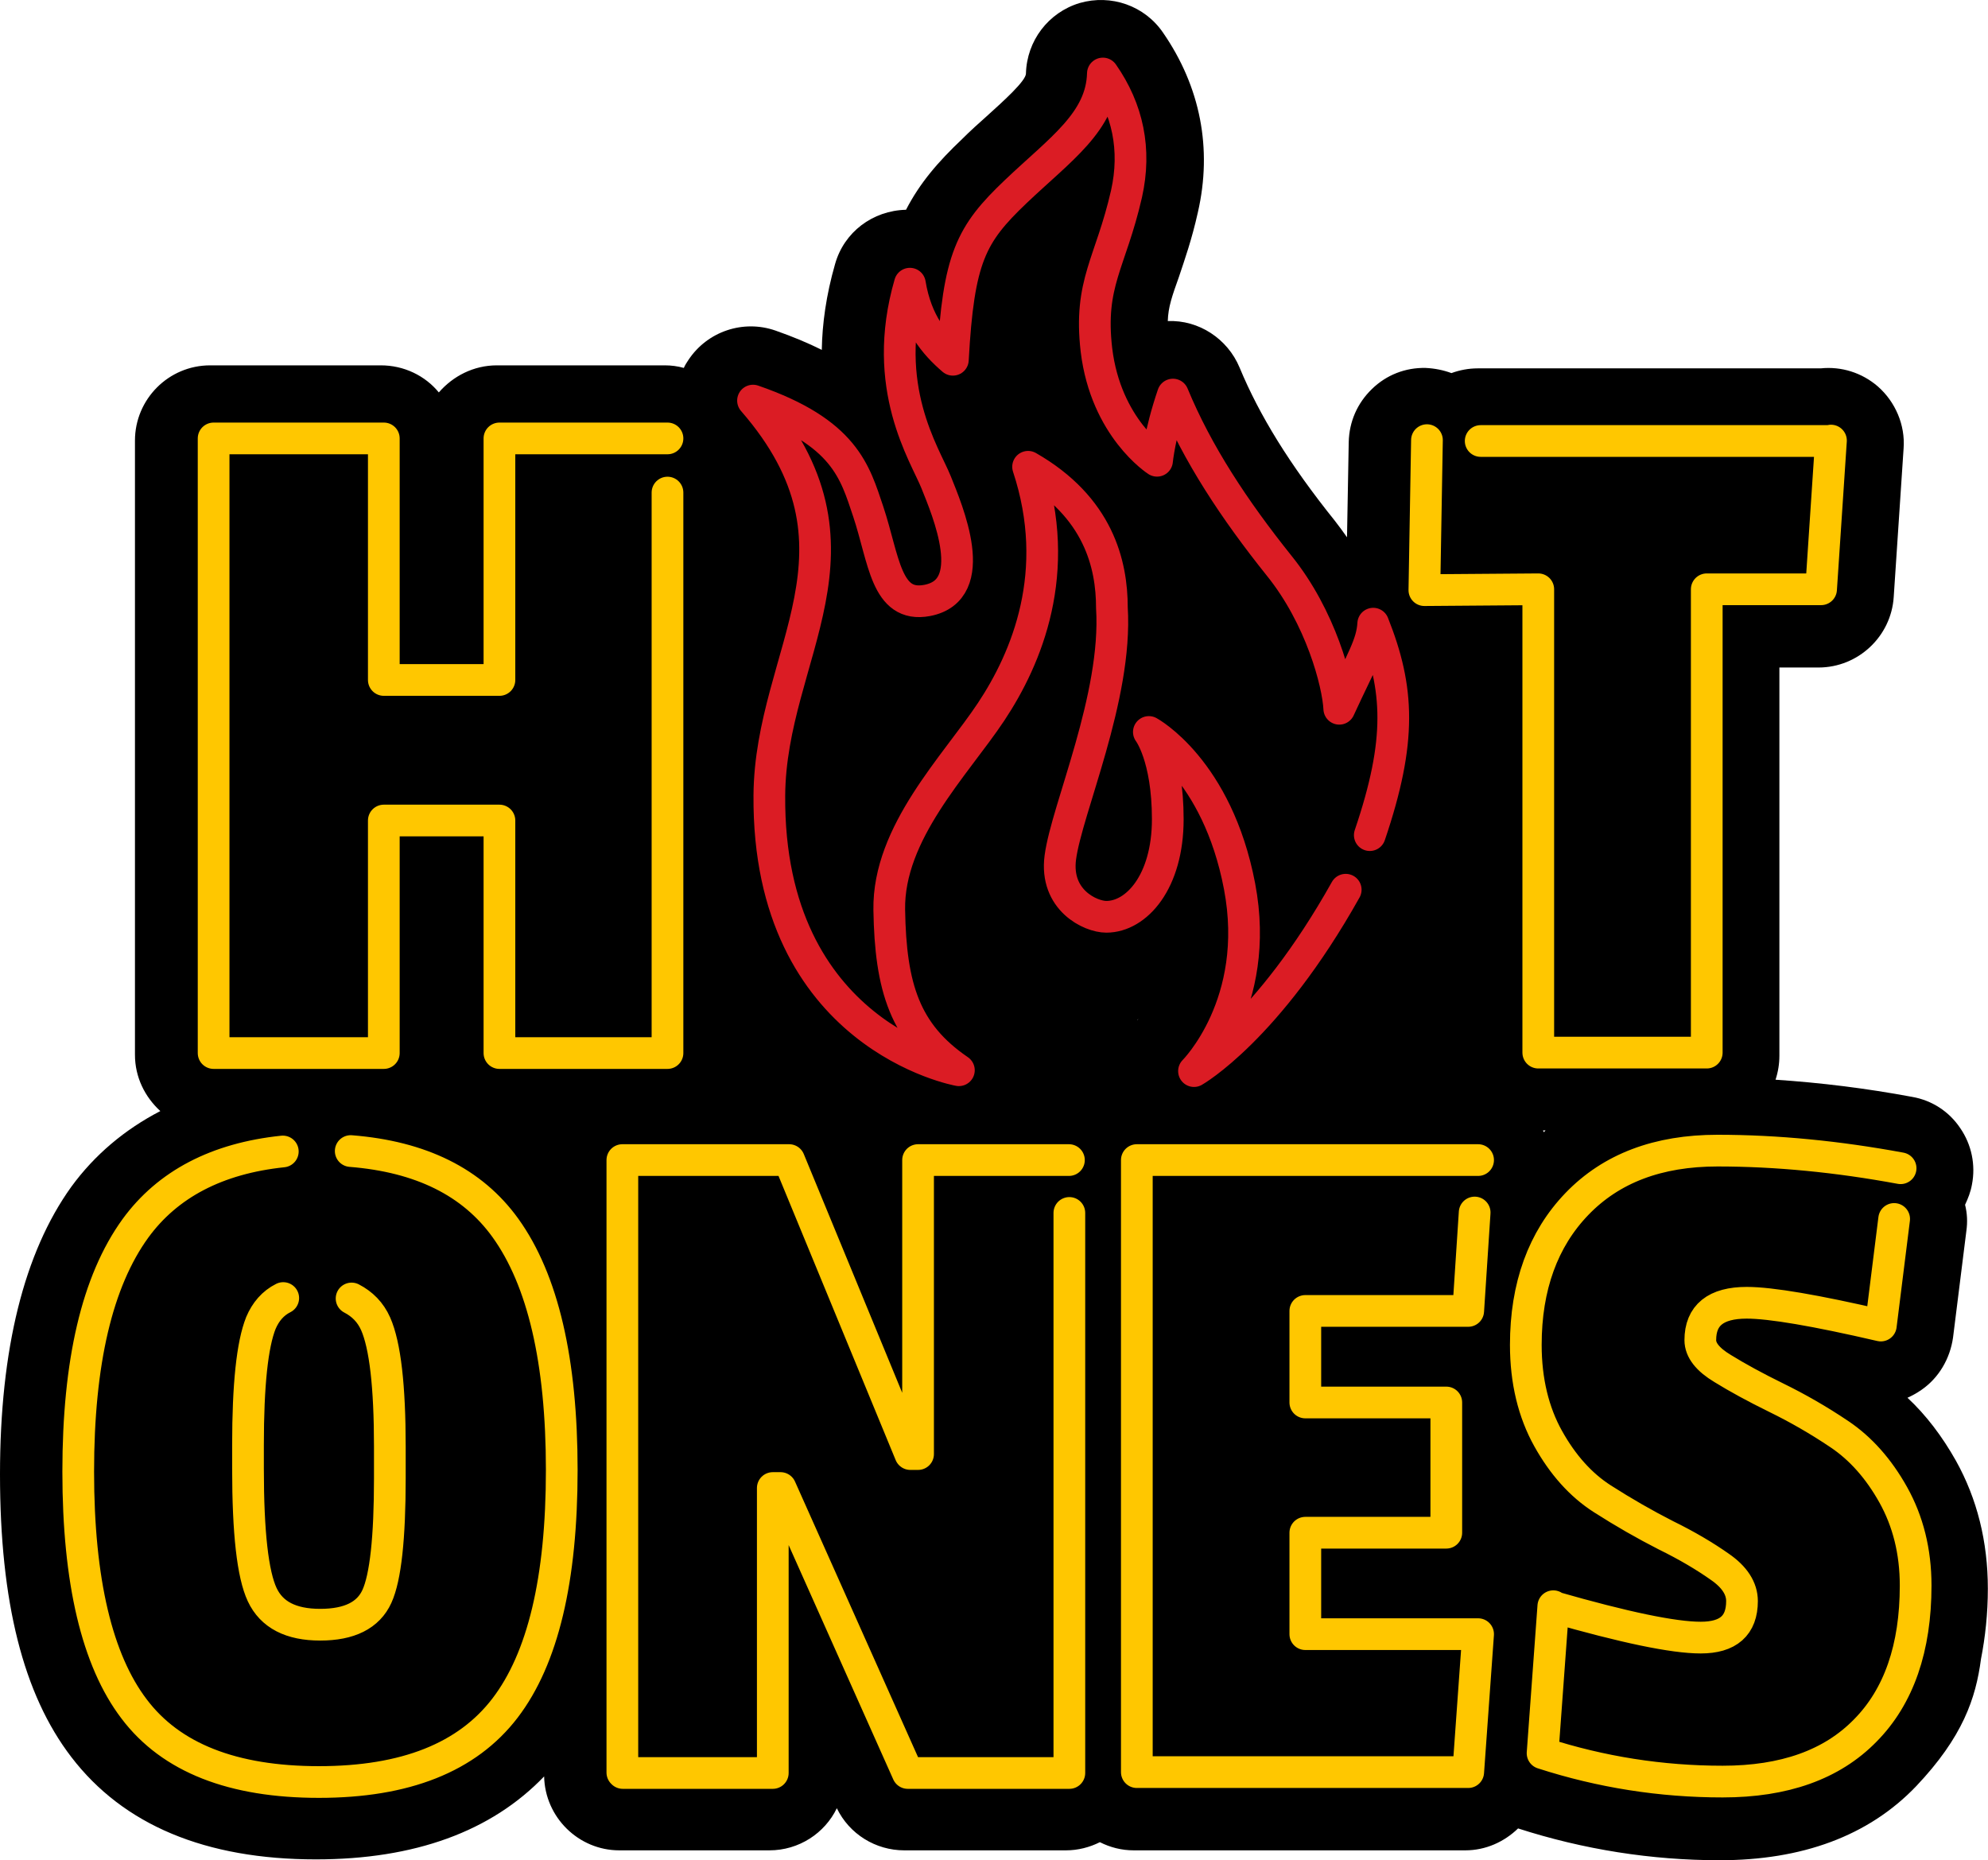 <?xml version="1.0" encoding="UTF-8" standalone="no"?>
<!-- Generator: Adobe Illustrator 26.3.0, SVG Export Plug-In . SVG Version: 6.00 Build 0)  -->
<svg xmlns:inkscape="http://www.inkscape.org/namespaces/inkscape" xmlns:sodipodi="http://sodipodi.sourceforge.net/DTD/sodipodi-0.dtd" xmlns="http://www.w3.org/2000/svg" xmlns:svg="http://www.w3.org/2000/svg" version="1.1" id="Calque_1" x="0px" y="0px" viewBox="0 0 1000 935.788" xml:space="preserve" width="1000" height="935.788"><defs id="defs15"/>
<style type="text/css" id="style2">
	.st0{fill:none;stroke:#FFC700;stroke-width:7.377;stroke-linecap:round;stroke-linejoin:round;stroke-miterlimit:10;}
	.st1{fill:none;stroke:#DB1C24;stroke-width:7.377;stroke-linecap:round;stroke-linejoin:round;stroke-miterlimit:10;}
</style>
<g id="g10" transform="matrix(2.162,0,0,2.162,0,0.005)">
	<path d="m 359.2,263.4 c -0.1,-0.1 -0.1,-0.2 -0.2,-0.4 h 0.6 c -0.1,0.1 -0.3,0.3 -0.4,0.4 m -94.6,-26.1 c 0.1,-0.1 0.2,-0.2 0.2,-0.2 0,0.1 -0.1,0.2 -0.2,0.2 M 460.9,386 c 1,-5.1 1.6,-10.6 1.6,-16.4 0,-10.9 -2.5,-20.9 -7.4,-29.7 -3.2,-5.7 -7,-10.7 -11.3,-14.7 1.1,-0.5 2.2,-1.1 3.2,-1.8 4.1,-2.8 6.7,-7.3 7.4,-12.2 l 3.1,-24.8 c 0.3,-2.1 0.2,-4.1 -0.3,-6.1 0.7,-1.5 1.3,-3 1.6,-4.7 0.9,-4.6 -0.1,-9.3 -2.7,-13.1 -2.6,-3.9 -6.6,-6.5 -11.2,-7.3 -10.7,-2 -21.3,-3.3 -31.8,-4 0.6,-1.8 0.9,-3.7 0.9,-5.6 v -90.3 h 9.1 c 9.2,0 16.9,-7.2 17.5,-16.4 l 2.3,-34.6 c 0.4,-5.4 -1.9,-10.8 -6,-14.4 -3.7,-3.2 -8.5,-4.7 -13.3,-4.2 h -79.8 c -2.1,0 -4.2,0.4 -6.1,1.1 -1.9,-0.7 -3.9,-1.1 -6,-1.2 -4.7,-0.1 -9.1,1.6 -12.5,4.9 -3.4,3.3 -5.3,7.6 -5.4,12.4 l -0.4,22.1 c -0.9,-1.3 -1.8,-2.5 -2.8,-3.8 C 300,108 293,96.6 288.4,85.5 c -2.8,-6.7 -9.5,-11.1 -16.7,-10.8 0,0 0,0 0,0 0.1,-3.3 1,-5.8 2.6,-10.3 1.3,-3.9 3,-8.7 4.4,-15 3.4,-14.8 0.6,-29.2 -8.1,-41.8 -4.3,-6.3 -12.1,-9 -19.4,-6.9 -7.3,2.2 -12.3,8.8 -12.5,16.4 0,1.7 -5.1,6.3 -9.2,10 -1.8,1.6 -3.7,3.3 -5.6,5.2 -5.7,5.4 -9.9,10.3 -13.1,16.5 -7.8,0.2 -14.4,5.2 -16.5,12.6 -2.1,7.3 -3,14 -3.1,20 -3.2,-1.6 -6.8,-3.1 -10.8,-4.5 -7.5,-2.6 -15.8,0.2 -20.2,6.8 -0.4,0.6 -0.8,1.2 -1.1,1.9 -1.4,-0.4 -2.9,-0.6 -4.4,-0.6 h -39.1 c -5.4,0 -10.2,2.5 -13.5,6.3 C 98.9,87.4 94,85 88.6,85 H 48.9 c -9.7,0 -17.5,7.9 -17.5,17.5 v 142.9 c 0,5.2 2.3,9.8 5.9,13.1 C 29,262.8 22,268.7 16.6,276.1 5.6,291.4 0,313.9 0,343 c 0,29.7 5.4,51.2 16.6,65.8 12.1,15.8 31.2,23.8 56.9,23.8 23,0 40.8,-6.5 53.1,-19.3 0.2,9.5 8,17.2 17.5,17.2 H 179 c 6.9,0 12.9,-4 15.7,-9.8 2.9,6 9,9.8 15.7,9.8 H 248 c 2.8,0 5.5,-0.7 7.9,-1.9 2.4,1.2 5,1.9 7.9,1.9 h 77.1 c 4.8,0 9.1,-2 12.3,-5.1 15.2,4.9 31,7.4 46.9,7.4 19.1,0 34.6,-5.6 45.7,-17.2 10.9,-11.5 13.9,-20.5 15.1,-29.6" id="path4"/>
	<path class="st0" d="m 344.5,102.6 h 81.1 l 0.4,-0.1 -2.3,34.6 H 397.1 V 244.9 H 357.9 V 137.1 l -26.5,0.2 0.6,-34.9 m 29.5,271.5 c 16.4,4.7 27.8,7.1 34.2,7.1 6.4,0 9.6,-2.8 9.6,-8.5 0,-2.9 -1.7,-5.6 -5.2,-8 -3.4,-2.4 -7.6,-4.9 -12.5,-7.3 -4.9,-2.5 -9.8,-5.3 -14.8,-8.5 -5,-3.2 -9.2,-7.9 -12.6,-14 -3.4,-6.1 -5.2,-13.4 -5.2,-21.8 0,-13.6 4,-24.6 11.9,-32.8 8,-8.3 18.9,-12.4 32.7,-12.4 13.8,0 28,1.4 42.6,4.1 m -1.5,11.8 -3.1,24.8 c -15.1,-3.5 -25.6,-5.3 -31.2,-5.3 -7.2,0 -10.8,2.9 -10.8,8.7 0,2.3 1.7,4.5 5.2,6.6 3.4,2.1 7.6,4.4 12.5,6.8 4.9,2.4 9.8,5.2 14.7,8.5 4.9,3.3 9.1,8 12.5,14.1 3.4,6.1 5.2,13.1 5.2,21.1 0,14.5 -3.9,25.8 -11.7,33.7 -7.8,8 -18.9,11.9 -33.2,11.9 -14.3,0 -28.3,-2.2 -41.9,-6.6 l 2.5,-34.2 M 264.5,269.9 h 79.4 m -0.8,12.2 -1.5,22.9 h -37.9 v 21.3 h 32.8 v 30.3 h -32.8 v 23.6 h 40.2 l -2.3,32.1 H 264.5 V 269.9 M 144.8,412.4 V 269.9 h 38.8 l 28.2,68.4 h 1.8 v -68.4 h 35.1 m 0.1,12.3 v 130.3 h -37.6 l -29.6,-66.3 h -1.8 v 66.3 H 144.9 M 65.9,302 c -2.4,1.2 -4.1,3.2 -5.2,5.8 -2,5 -3,14.4 -3,28.4 v 5.5 c 0,14.9 1.1,24.6 3.3,29.3 2.2,4.7 6.7,7 13.5,7 6.8,0 11.2,-2.2 13.2,-6.6 2,-4.4 3,-13.6 3,-27.5 v -7.3 c 0,-14.1 -1.1,-23.6 -3.3,-28.6 -1.2,-2.7 -3.1,-4.6 -5.6,-5.9 m -0.2,-34.3 c 16.3,1.3 28.3,7.2 36,17.9 8.7,12.1 13.1,30.9 13.1,56.3 0,25.5 -4.4,43.9 -13.2,55.4 -8.8,11.5 -23.2,17.2 -43.3,17.2 -20,0 -34.4,-5.6 -43,-17 -8.6,-11.3 -13,-29.7 -13,-55.2 0,-25.5 4.4,-44.3 13.3,-56.6 7.5,-10.3 19,-16.3 34.3,-17.9 M 155.3,114.6 V 245 H 116.2 V 190.9 H 89.3 V 245 H 49.7 V 102 h 39.6 v 56.2 h 26.9 V 102 h 39.1" id="path6"/>
	<path class="st1" d="m 318.7,194.3 c 7.5,-22.1 6.8,-34.1 0.8,-49.2 -0.3,4.9 -2.6,8.3 -7.9,19.8 -0.3,-6 -4.3,-21.3 -14,-33.3 -10.4,-13 -19,-26 -24.7,-39.8 -3.1,9.1 -3.7,15.4 -3.7,15.4 0,0 -11.9,-7.6 -14.1,-25.8 -1.8,-15.6 3.3,-20.1 7,-36.3 2.3,-10.3 0.3,-19.7 -5.5,-28 -0.3,11.2 -9.9,17.6 -20.3,27.5 -10.4,9.9 -13.3,15.4 -14.6,39.1 -4.2,-3.6 -8.5,-8.6 -10,-17.7 -7,24.1 3.5,39.7 6.1,46.2 2.6,6.5 10.6,25.1 -2.1,27.5 -9.6,1.8 -10,-9.6 -13.7,-20.7 -3.1,-9.2 -5.4,-18.4 -26.8,-25.8 30,34.5 4,58.8 3.8,91.9 -0.4,56 44.1,63.9 44.1,63.9 -12.6,-8.6 -15.9,-19.3 -16.2,-37.3 -0.3,-18 15.4,-33.6 23.7,-46.1 8.3,-12.5 16.7,-32.5 8.6,-57 16.4,9.4 19.5,22.7 19.5,32.8 1.3,20.8 -10.5,46.8 -12,58.1 -1.3,9.9 7,13.8 10.7,13.8 7,0 14.3,-8.1 14.3,-22.7 0,-14.6 -4.4,-20.3 -4.4,-20.3 0,0 15.9,8.6 21.1,35.9 5.2,27.3 -10.6,43 -10.6,43 0,0 17.1,-9.7 35.3,-42.2" id="path8"/>
</g>
</svg>
